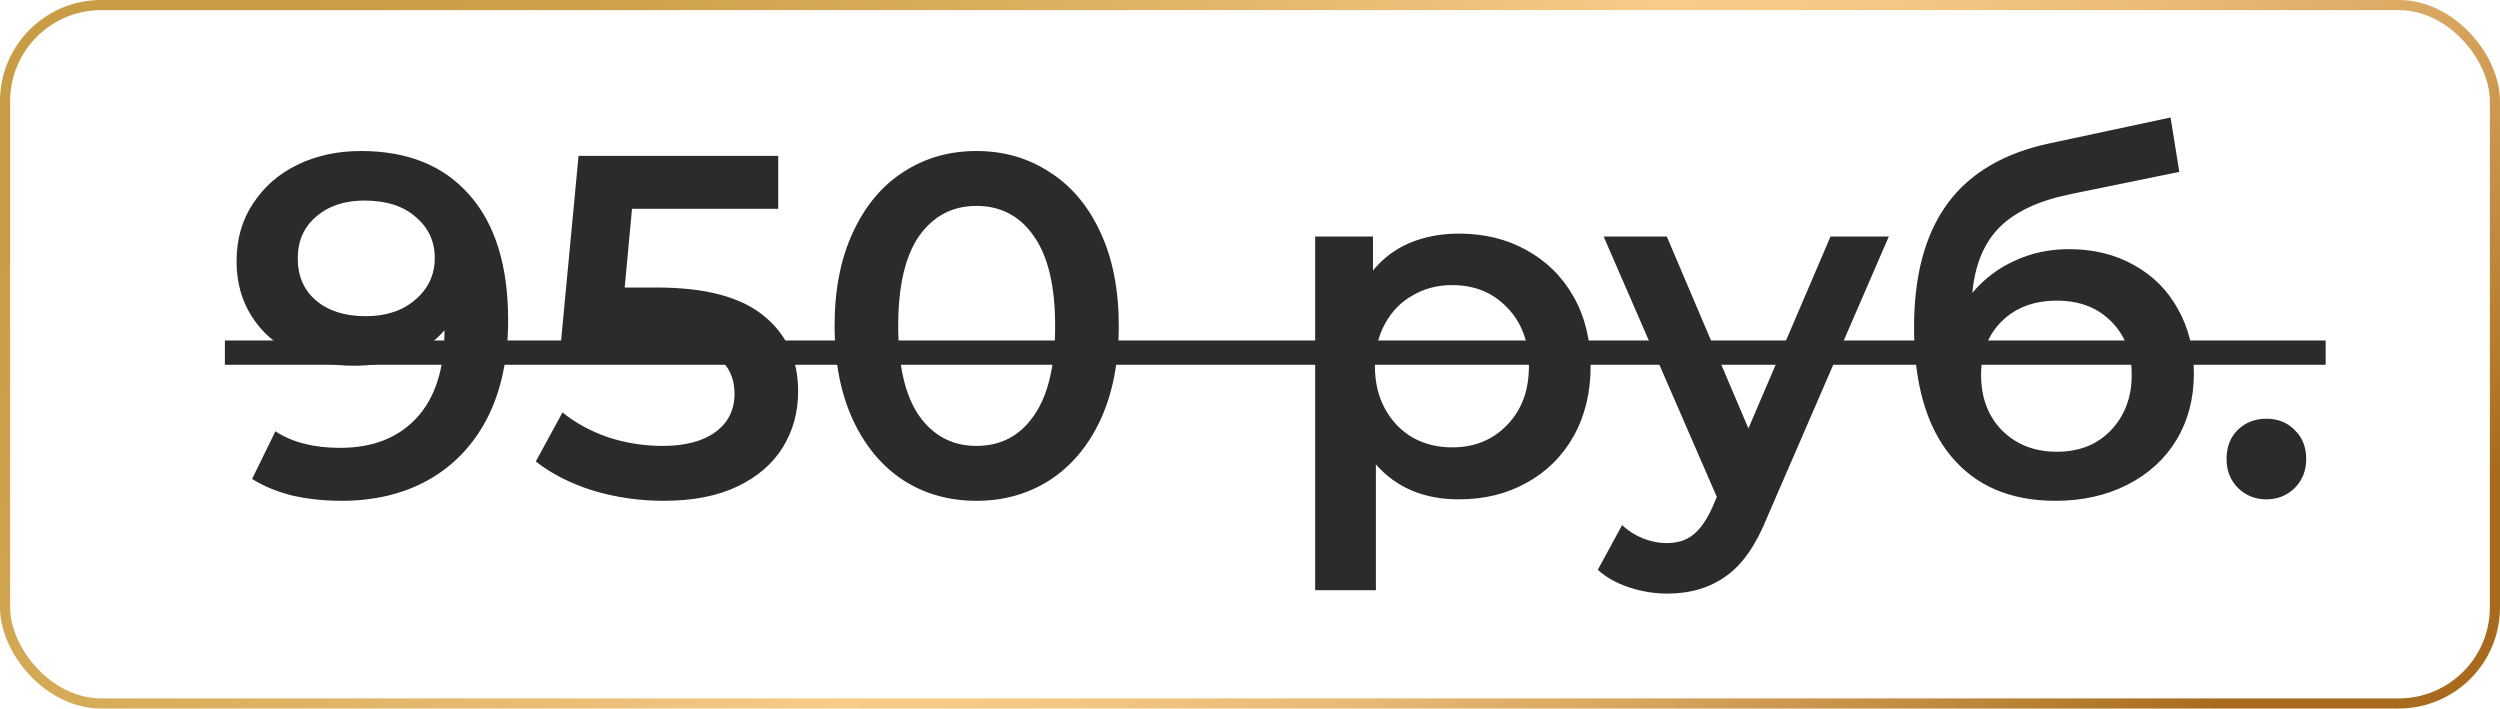 <?xml version="1.0" encoding="UTF-8"?> <svg xmlns="http://www.w3.org/2000/svg" width="247" height="70" viewBox="0 0 247 70" fill="none"> <rect x="0.5" y="0.5" width="246" height="69" rx="9.5" stroke="url(#paint0_linear)"></rect> <path d="M35.659 14.92C40.267 14.92 43.835 16.36 46.363 19.24C48.923 22.12 50.203 26.248 50.203 31.624C50.203 35.4 49.515 38.632 48.139 41.32C46.763 43.976 44.827 46.008 42.331 47.416C39.867 48.792 37.003 49.48 33.739 49.48C32.011 49.48 30.379 49.304 28.843 48.952C27.339 48.568 26.027 48.024 24.907 47.32L27.211 42.616C28.875 43.704 31.003 44.248 33.595 44.248C36.827 44.248 39.355 43.256 41.179 41.272C43.003 39.288 43.915 36.424 43.915 32.68V32.632C42.923 33.784 41.659 34.664 40.123 35.272C38.587 35.848 36.859 36.136 34.939 36.136C32.731 36.136 30.747 35.72 28.987 34.888C27.227 34.024 25.851 32.808 24.859 31.24C23.867 29.672 23.371 27.864 23.371 25.816C23.371 23.64 23.915 21.736 25.003 20.104C26.091 18.44 27.563 17.16 29.419 16.264C31.275 15.368 33.355 14.92 35.659 14.92ZM36.139 31.24C38.155 31.24 39.787 30.696 41.035 29.608C42.315 28.52 42.955 27.144 42.955 25.48C42.955 23.848 42.331 22.504 41.083 21.448C39.867 20.36 38.171 19.816 35.995 19.816C34.043 19.816 32.459 20.344 31.243 21.4C30.027 22.424 29.419 23.8 29.419 25.528C29.419 27.288 30.027 28.68 31.243 29.704C32.459 30.728 34.091 31.24 36.139 31.24ZM64.936 28.408C69.672 28.408 73.177 29.336 75.448 31.192C77.721 33.016 78.856 35.512 78.856 38.68C78.856 40.696 78.361 42.52 77.368 44.152C76.376 45.784 74.888 47.08 72.904 48.04C70.921 49 68.472 49.48 65.561 49.48C63.16 49.48 60.84 49.144 58.6 48.472C56.361 47.768 54.472 46.808 52.937 45.592L55.577 40.744C56.825 41.768 58.312 42.584 60.041 43.192C61.8 43.768 63.608 44.056 65.465 44.056C67.672 44.056 69.4 43.608 70.648 42.712C71.928 41.784 72.569 40.52 72.569 38.92C72.569 37.192 71.88 35.896 70.504 35.032C69.16 34.136 66.841 33.688 63.544 33.688H55.432L57.16 15.4H76.888V20.632H62.441L61.721 28.408H64.936ZM96.472 49.48C93.784 49.48 91.384 48.808 89.272 47.464C87.16 46.088 85.496 44.104 84.28 41.512C83.064 38.888 82.456 35.784 82.456 32.2C82.456 28.616 83.064 25.528 84.28 22.936C85.496 20.312 87.16 18.328 89.272 16.984C91.384 15.608 93.784 14.92 96.472 14.92C99.16 14.92 101.56 15.608 103.672 16.984C105.816 18.328 107.496 20.312 108.712 22.936C109.928 25.528 110.536 28.616 110.536 32.2C110.536 35.784 109.928 38.888 108.712 41.512C107.496 44.104 105.816 46.088 103.672 47.464C101.56 48.808 99.16 49.48 96.472 49.48ZM96.472 44.056C98.872 44.056 100.76 43.064 102.136 41.08C103.544 39.096 104.248 36.136 104.248 32.2C104.248 28.264 103.544 25.304 102.136 23.32C100.76 21.336 98.872 20.344 96.472 20.344C94.104 20.344 92.216 21.336 90.808 23.32C89.432 25.304 88.744 28.264 88.744 32.2C88.744 36.136 89.432 39.096 90.808 41.08C92.216 43.064 94.104 44.056 96.472 44.056ZM144.146 23.08C146.642 23.08 148.866 23.624 150.818 24.712C152.802 25.8 154.354 27.336 155.474 29.32C156.594 31.304 157.154 33.592 157.154 36.184C157.154 38.776 156.594 41.08 155.474 43.096C154.354 45.08 152.802 46.616 150.818 47.704C148.866 48.792 146.642 49.336 144.146 49.336C140.69 49.336 137.954 48.184 135.938 45.88V58.312H129.938V23.368H135.65V26.728C136.642 25.512 137.858 24.6 139.298 23.992C140.77 23.384 142.386 23.08 144.146 23.08ZM143.474 44.2C145.682 44.2 147.49 43.464 148.898 41.992C150.338 40.52 151.058 38.584 151.058 36.184C151.058 33.784 150.338 31.848 148.898 30.376C147.49 28.904 145.682 28.168 143.474 28.168C142.034 28.168 140.738 28.504 139.586 29.176C138.434 29.816 137.522 30.744 136.85 31.96C136.178 33.176 135.842 34.584 135.842 36.184C135.842 37.784 136.178 39.192 136.85 40.408C137.522 41.624 138.434 42.568 139.586 43.24C140.738 43.88 142.034 44.2 143.474 44.2ZM186.615 23.368L174.615 51.064C173.495 53.848 172.135 55.8 170.535 56.92C168.935 58.072 166.999 58.648 164.727 58.648C163.447 58.648 162.183 58.44 160.935 58.024C159.687 57.608 158.663 57.032 157.863 56.296L160.263 51.88C160.839 52.424 161.511 52.856 162.279 53.176C163.079 53.496 163.879 53.656 164.679 53.656C165.735 53.656 166.599 53.384 167.271 52.84C167.975 52.296 168.615 51.384 169.191 50.104L169.623 49.096L158.439 23.368H164.679L172.743 42.328L180.855 23.368H186.615ZM204.42 24.616C206.852 24.616 208.996 25.144 210.852 26.2C212.708 27.224 214.148 28.664 215.172 30.52C216.228 32.376 216.756 34.504 216.756 36.904C216.756 39.368 216.18 41.56 215.028 43.48C213.876 45.368 212.26 46.84 210.18 47.896C208.1 48.952 205.732 49.48 203.076 49.48C198.628 49.48 195.188 48.008 192.756 45.064C190.324 42.12 189.108 37.88 189.108 32.344C189.108 27.192 190.212 23.112 192.42 20.104C194.628 17.096 198.004 15.112 202.548 14.152L214.452 11.608L215.316 16.984L204.516 19.192C201.412 19.832 199.092 20.92 197.556 22.456C196.02 23.992 195.124 26.152 194.868 28.936C196.02 27.56 197.412 26.504 199.044 25.768C200.676 25 202.468 24.616 204.42 24.616ZM203.22 44.632C205.428 44.632 207.204 43.928 208.548 42.52C209.924 41.08 210.612 39.256 210.612 37.048C210.612 34.84 209.924 33.064 208.548 31.72C207.204 30.376 205.428 29.704 203.22 29.704C200.98 29.704 199.172 30.376 197.796 31.72C196.42 33.064 195.732 34.84 195.732 37.048C195.732 39.288 196.42 41.112 197.796 42.52C199.204 43.928 201.012 44.632 203.22 44.632ZM223.919 49.336C222.831 49.336 221.903 48.968 221.135 48.232C220.367 47.464 219.983 46.504 219.983 45.352C219.983 44.168 220.351 43.208 221.087 42.472C221.855 41.736 222.799 41.368 223.919 41.368C225.039 41.368 225.967 41.736 226.703 42.472C227.471 43.208 227.855 44.168 227.855 45.352C227.855 46.504 227.471 47.464 226.703 48.232C225.935 48.968 225.007 49.336 223.919 49.336Z" fill="#2B2B2B"></path> <path d="M22.219 33.64H229.775V36.04H22.219V33.64Z" fill="#2B2B2B"></path> <defs> <linearGradient id="paint0_linear" x1="-0.239" y1="23.872" x2="113.524" y2="158.838" gradientUnits="userSpaceOnUse"> <stop stop-color="#C99D45"></stop> <stop offset="0.108" stop-color="#CDA14B"></stop> <stop offset="0.25" stop-color="#D8AD5B"></stop> <stop offset="0.411" stop-color="#EBBF77"></stop> <stop offset="0.5" stop-color="#F7CC89"></stop> <stop offset="0.583" stop-color="#F3C784"></stop> <stop offset="0.686" stop-color="#E8BA75"></stop> <stop offset="0.799" stop-color="#D6A35C"></stop> <stop offset="0.919" stop-color="#BC8439"></stop> <stop offset="1" stop-color="#A86B1D"></stop> </linearGradient> </defs> </svg> 